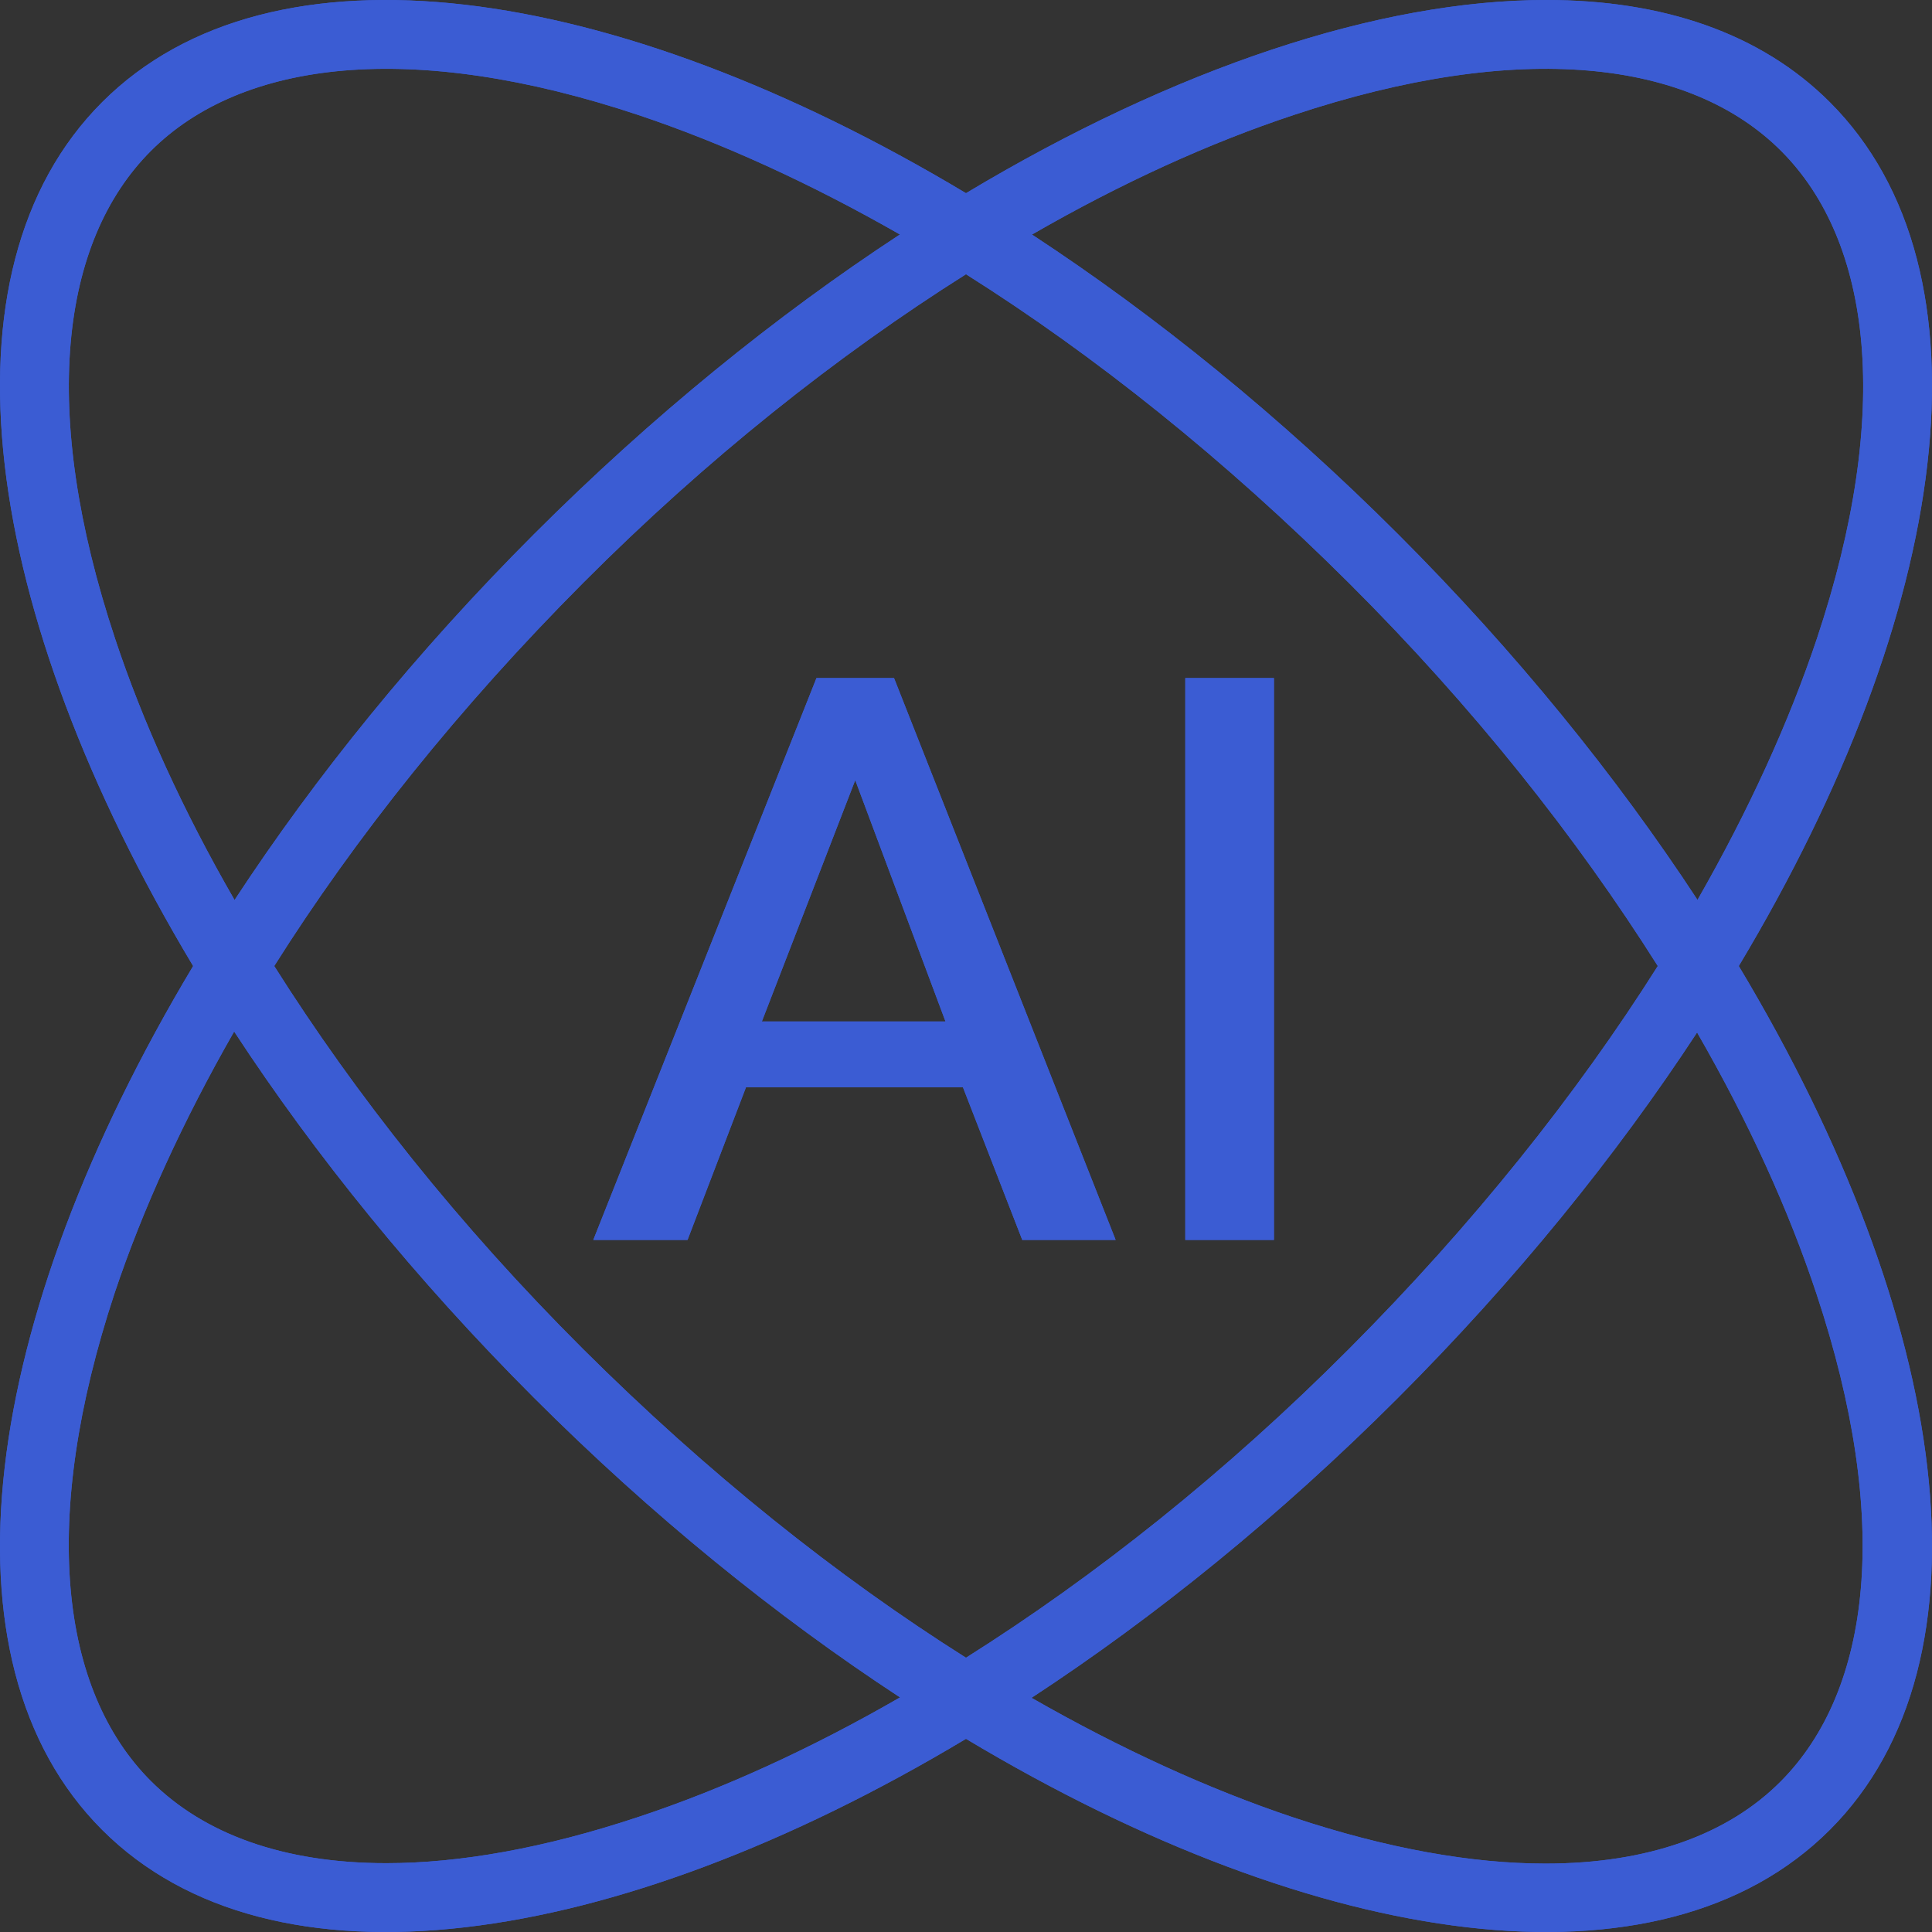 <?xml version="1.0" encoding="UTF-8"?><svg id="Warstwa_2" xmlns="http://www.w3.org/2000/svg" xmlns:xlink="http://www.w3.org/1999/xlink" viewBox="0 0 205.66 205.661"><rect x="0" y="0" width="205.66" height="205.661" fill="#333333" stroke="none"/><defs><style>.cls-1{clip-path:url(#clippath-1);}.cls-2{stroke:#fff;stroke-miterlimit:10;stroke-width:.25px;}.cls-2,.cls-3{fill:#3b5cd3;}.cls-4{clip-path:url(#clippath-2);}.cls-5{clip-path:url(#clippath);}</style><clipPath id="clippath"><path class="cls-3" d="M137.628,193.449c-8.907-2.982-18.273-7.251-27.82-12.717,13.176-8.629,26.397-19.322,38.977-31.903,12.555-12.56,23.243-25.761,31.867-38.922,5.505,9.548,9.77,18.954,12.707,27.81,8.039,24.152,5.833,42.237-3.81,51.921-5.622,5.652-14.13,8.74-25.04,8.74-7.796,0-16.819-1.58-26.881-4.93M16.063,189.594c-9.684-9.684-11.844-27.815-3.855-51.967,2.982-8.907,7.252-18.268,12.717-27.82,8.629,13.176,19.327,26.397,31.908,38.977,12.581,12.58,25.802,23.273,38.973,31.903-9.548,5.511-18.959,9.78-27.82,12.717-10.067,3.351-19.08,4.93-26.866,4.93-10.9,0-19.403-3.088-25.055-8.74M62.06,143.597c-13.216-13.176-24.237-27.088-32.867-40.764,8.629-13.686,19.696-27.548,32.867-40.769,13.176-13.226,27.088-24.242,40.769-32.871,13.686,8.629,27.543,19.696,40.764,32.871,13.226,13.176,24.242,27.083,32.877,40.769-8.634,13.675-19.696,27.543-32.877,40.764-13.176,13.221-27.078,24.237-40.764,32.867-13.681-8.629-27.548-19.691-40.769-32.867M12.253,67.989c-8.034-24.151-5.874-42.237,3.81-51.926,9.689-9.689,27.82-11.844,51.921-3.81,8.902,2.982,18.262,7.247,27.81,12.707-13.156,8.624-26.357,19.312-38.917,31.867-12.58,12.581-23.278,25.802-31.908,38.977-5.51-9.548-9.78-18.959-12.717-27.815M148.831,56.872c-12.581-12.575-25.802-23.268-38.977-31.903,9.548-5.511,18.964-9.78,27.825-12.717,24.141-8.034,42.232-5.879,51.916,3.81,9.689,9.689,11.849,27.82,3.81,51.926-2.982,8.902-7.247,18.263-12.707,27.805-8.624-13.156-19.312-26.357-31.867-38.922M102.829,20.564C65.138-2.023,28.87-7.12,10.875,10.875-7.12,28.87-2.023,65.138,20.559,102.833-2.023,140.524-7.12,176.787,10.875,194.787c17.995,17.995,54.263,12.898,91.954-9.689,37.691,22.587,73.958,27.684,91.953,9.689,18-18,12.903-54.263-9.689-91.954,22.592-37.696,27.689-73.963,9.689-91.958C187.404,3.497,176.953,0,164.595,0,146.807,0,125.063,7.236,102.829,20.564"/></clipPath><clipPath id="clippath-1"><path class="cls-3" d="M91.04,83.047l9.608,25.691h-19.549l9.941-25.691ZM86.913,72.177l-23.758,59.814h10.032l6.227-16.259h23.087l6.318,16.259h9.941l-23.591-59.814h-8.256Z"/></clipPath><clipPath id="clippath-2"><rect class="cls-3" x="126.173" y="72.177" width="9.437" height="59.814"/></clipPath></defs><g id="Warstwa_1-2"><path class="cls-3" d="M137.628,193.449c-8.907-2.982-18.273-7.251-27.82-12.717,13.176-8.629,26.397-19.322,38.977-31.903,12.555-12.56,23.243-25.761,31.867-38.922,5.505,9.548,9.77,18.954,12.707,27.81,8.039,24.152,5.833,42.237-3.81,51.921-5.622,5.652-14.13,8.74-25.04,8.74-7.796,0-16.819-1.58-26.881-4.93M16.063,189.594c-9.684-9.684-11.844-27.815-3.855-51.967,2.982-8.907,7.252-18.268,12.717-27.82,8.629,13.176,19.327,26.397,31.908,38.977,12.581,12.58,25.802,23.273,38.973,31.903-9.548,5.511-18.959,9.78-27.82,12.717-10.067,3.351-19.08,4.93-26.866,4.93-10.9,0-19.403-3.088-25.055-8.74M62.06,143.597c-13.216-13.176-24.237-27.088-32.867-40.764,8.629-13.686,19.696-27.548,32.867-40.769,13.176-13.226,27.088-24.242,40.769-32.871,13.686,8.629,27.543,19.696,40.764,32.871,13.226,13.176,24.242,27.083,32.877,40.769-8.634,13.675-19.696,27.543-32.877,40.764-13.176,13.221-27.078,24.237-40.764,32.867-13.681-8.629-27.548-19.691-40.769-32.867M12.253,67.989c-8.034-24.151-5.874-42.237,3.81-51.926,9.689-9.689,27.82-11.844,51.921-3.81,8.902,2.982,18.262,7.247,27.81,12.707-13.156,8.624-26.357,19.312-38.917,31.867-12.58,12.581-23.278,25.802-31.908,38.977-5.51-9.548-9.78-18.959-12.717-27.815M148.831,56.872c-12.581-12.575-25.802-23.268-38.977-31.903,9.548-5.511,18.964-9.78,27.825-12.717,24.141-8.034,42.232-5.879,51.916,3.81,9.689,9.689,11.849,27.82,3.81,51.926-2.982,8.902-7.247,18.263-12.707,27.805-8.624-13.156-19.312-26.357-31.867-38.922M102.829,20.564C65.138-2.023,28.87-7.12,10.875,10.875-7.12,28.87-2.023,65.138,20.559,102.833-2.023,140.524-7.12,176.787,10.875,194.787c17.995,17.995,54.263,12.898,91.954-9.689,37.691,22.587,73.958,27.684,91.953,9.689,18-18,12.903-54.263-9.689-91.954,22.592-37.696,27.689-73.963,9.689-91.958C187.404,3.497,176.953,0,164.595,0,146.807,0,125.063,7.236,102.829,20.564"/><g class="cls-5"><rect class="cls-2" x="-7.12" y="-7.12" width="219.902" height="219.902"/></g><path class="cls-3" d="M91.04,83.047l9.608,25.691h-19.549l9.941-25.691ZM86.913,72.177l-23.758,59.814h10.032l6.227-16.259h23.087l6.318,16.259h9.941l-23.591-59.814h-8.256Z"/><g class="cls-1"><rect class="cls-3" x="63.154" y="72.177" width="55.605" height="59.813"/></g><rect class="cls-3" x="126.173" y="72.177" width="9.437" height="59.814"/><g class="cls-4"><rect class="cls-3" x="126.173" y="72.177" width="9.436" height="59.813"/></g></g></svg>